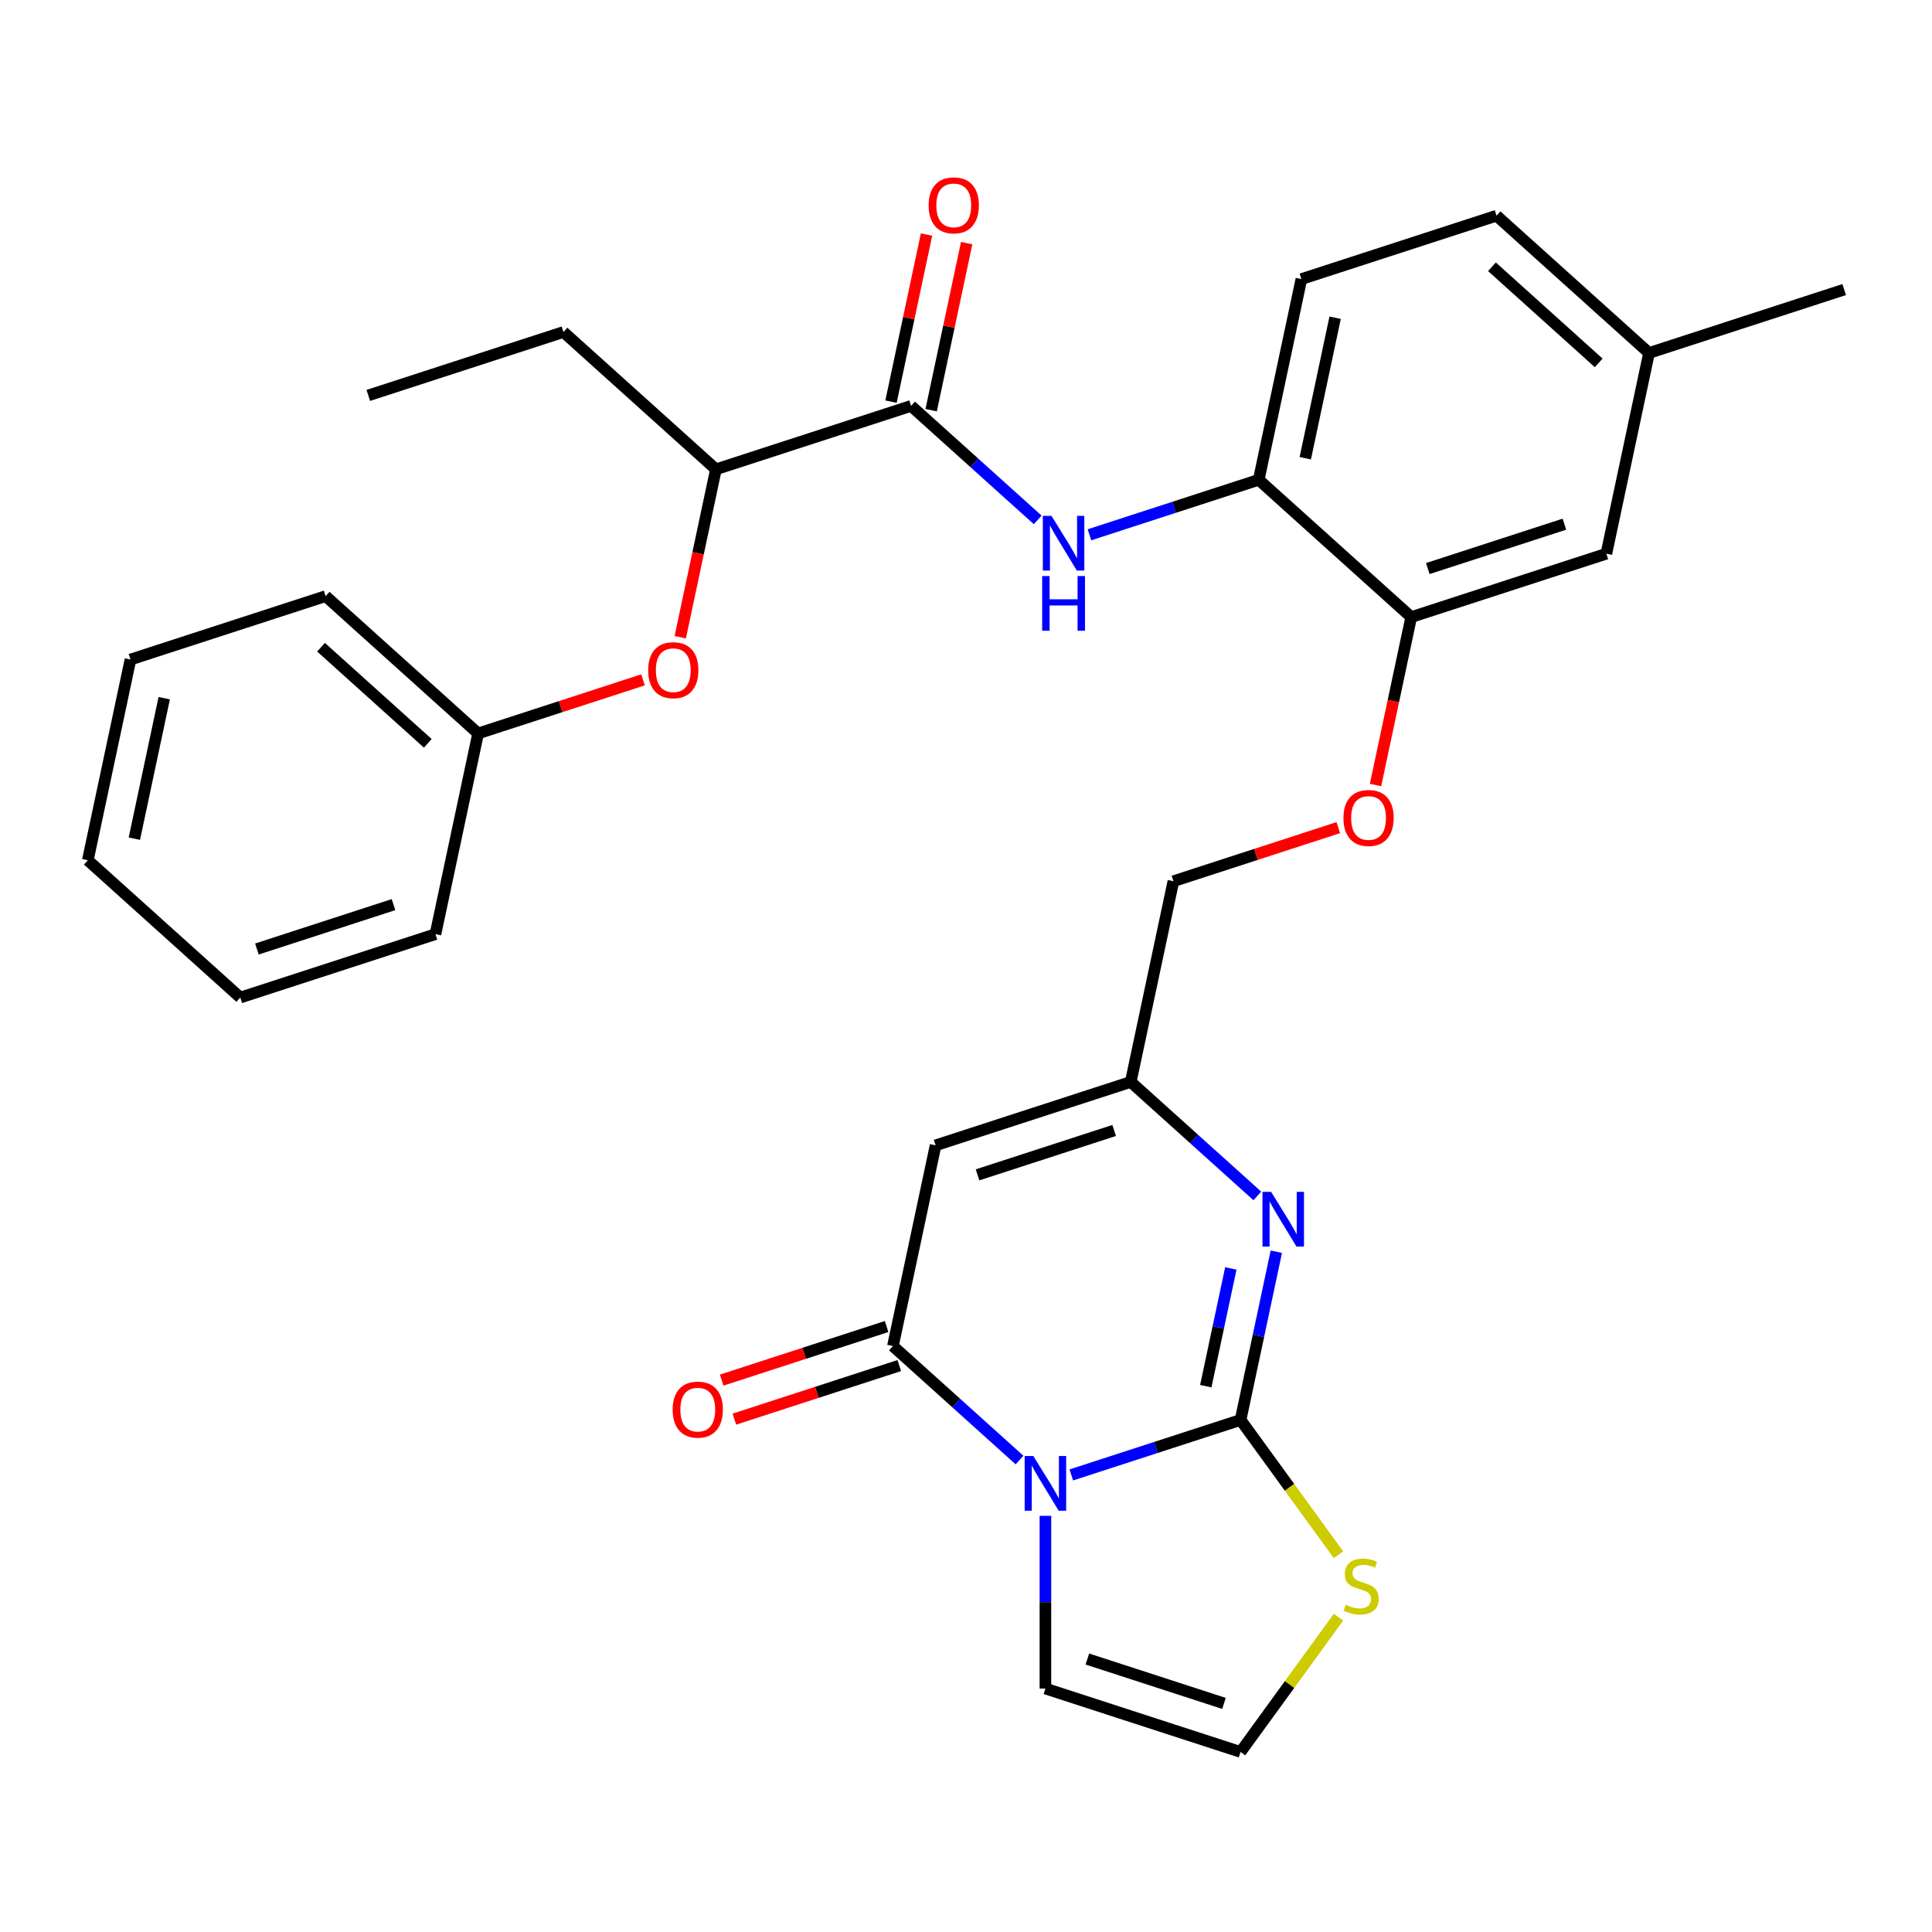 <?xml version='1.0' encoding='iso-8859-1'?>
<svg version='1.1' baseProfile='full'
              xmlns='http://www.w3.org/2000/svg'
                      xmlns:rdkit='http://www.rdkit.org/xml'
                      xmlns:xlink='http://www.w3.org/1999/xlink'
                  xml:space='preserve'
width='1000px' height='1000px' viewBox='0 0 1000 1000'>
<!-- END OF HEADER -->
<rect style='opacity:1.0;fill:#FFFFFF;stroke:none' width='1000' height='1000' x='0' y='0'> </rect>
<path class='bond-0' d='M 554.501,763.428 L 598.308,749.194' style='fill:none;fill-rule:evenodd;stroke:#0000FF;stroke-width:6px;stroke-linecap:butt;stroke-linejoin:miter;stroke-opacity:1' />
<path class='bond-0' d='M 598.308,749.194 L 642.116,734.96' style='fill:none;fill-rule:evenodd;stroke:#000000;stroke-width:6px;stroke-linecap:butt;stroke-linejoin:miter;stroke-opacity:1' />
<path class='bond-1' d='M 527.71,755.719 L 494.944,726.216' style='fill:none;fill-rule:evenodd;stroke:#0000FF;stroke-width:6px;stroke-linecap:butt;stroke-linejoin:miter;stroke-opacity:1' />
<path class='bond-1' d='M 494.944,726.216 L 462.177,696.713' style='fill:none;fill-rule:evenodd;stroke:#000000;stroke-width:6px;stroke-linecap:butt;stroke-linejoin:miter;stroke-opacity:1' />
<path class='bond-9' d='M 541.105,784.596 L 541.105,829.292' style='fill:none;fill-rule:evenodd;stroke:#0000FF;stroke-width:6px;stroke-linecap:butt;stroke-linejoin:miter;stroke-opacity:1' />
<path class='bond-9' d='M 541.105,829.292 L 541.105,873.989' style='fill:none;fill-rule:evenodd;stroke:#000000;stroke-width:6px;stroke-linecap:butt;stroke-linejoin:miter;stroke-opacity:1' />
<path class='bond-2' d='M 642.116,734.96 L 651.369,691.424' style='fill:none;fill-rule:evenodd;stroke:#000000;stroke-width:6px;stroke-linecap:butt;stroke-linejoin:miter;stroke-opacity:1' />
<path class='bond-2' d='M 651.369,691.424 L 660.623,647.888' style='fill:none;fill-rule:evenodd;stroke:#0000FF;stroke-width:6px;stroke-linecap:butt;stroke-linejoin:miter;stroke-opacity:1' />
<path class='bond-2' d='M 624.114,717.483 L 630.592,687.008' style='fill:none;fill-rule:evenodd;stroke:#000000;stroke-width:6px;stroke-linecap:butt;stroke-linejoin:miter;stroke-opacity:1' />
<path class='bond-2' d='M 630.592,687.008 L 637.07,656.533' style='fill:none;fill-rule:evenodd;stroke:#0000FF;stroke-width:6px;stroke-linecap:butt;stroke-linejoin:miter;stroke-opacity:1' />
<path class='bond-7' d='M 642.116,734.96 L 667.462,769.847' style='fill:none;fill-rule:evenodd;stroke:#000000;stroke-width:6px;stroke-linecap:butt;stroke-linejoin:miter;stroke-opacity:1' />
<path class='bond-7' d='M 667.462,769.847 L 692.808,804.733' style='fill:none;fill-rule:evenodd;stroke:#CCCC00;stroke-width:6px;stroke-linecap:butt;stroke-linejoin:miter;stroke-opacity:1' />
<path class='bond-3' d='M 462.177,696.713 L 484.259,592.826' style='fill:none;fill-rule:evenodd;stroke:#000000;stroke-width:6px;stroke-linecap:butt;stroke-linejoin:miter;stroke-opacity:1' />
<path class='bond-13' d='M 458.895,686.612 L 416.218,700.479' style='fill:none;fill-rule:evenodd;stroke:#000000;stroke-width:6px;stroke-linecap:butt;stroke-linejoin:miter;stroke-opacity:1' />
<path class='bond-13' d='M 416.218,700.479 L 373.54,714.346' style='fill:none;fill-rule:evenodd;stroke:#FF0000;stroke-width:6px;stroke-linecap:butt;stroke-linejoin:miter;stroke-opacity:1' />
<path class='bond-13' d='M 465.459,706.814 L 422.782,720.681' style='fill:none;fill-rule:evenodd;stroke:#000000;stroke-width:6px;stroke-linecap:butt;stroke-linejoin:miter;stroke-opacity:1' />
<path class='bond-13' d='M 422.782,720.681 L 380.104,734.548' style='fill:none;fill-rule:evenodd;stroke:#FF0000;stroke-width:6px;stroke-linecap:butt;stroke-linejoin:miter;stroke-opacity:1' />
<path class='bond-32' d='M 650.802,619.012 L 618.036,589.509' style='fill:none;fill-rule:evenodd;stroke:#0000FF;stroke-width:6px;stroke-linecap:butt;stroke-linejoin:miter;stroke-opacity:1' />
<path class='bond-32' d='M 618.036,589.509 L 585.269,560.006' style='fill:none;fill-rule:evenodd;stroke:#000000;stroke-width:6px;stroke-linecap:butt;stroke-linejoin:miter;stroke-opacity:1' />
<path class='bond-4' d='M 484.259,592.826 L 585.269,560.006' style='fill:none;fill-rule:evenodd;stroke:#000000;stroke-width:6px;stroke-linecap:butt;stroke-linejoin:miter;stroke-opacity:1' />
<path class='bond-4' d='M 505.975,608.105 L 576.682,585.131' style='fill:none;fill-rule:evenodd;stroke:#000000;stroke-width:6px;stroke-linecap:butt;stroke-linejoin:miter;stroke-opacity:1' />
<path class='bond-19' d='M 585.269,560.006 L 607.351,456.118' style='fill:none;fill-rule:evenodd;stroke:#000000;stroke-width:6px;stroke-linecap:butt;stroke-linejoin:miter;stroke-opacity:1' />
<path class='bond-5' d='M 471.577,210.097 L 504.343,239.6' style='fill:none;fill-rule:evenodd;stroke:#000000;stroke-width:6px;stroke-linecap:butt;stroke-linejoin:miter;stroke-opacity:1' />
<path class='bond-5' d='M 504.343,239.6 L 537.11,269.103' style='fill:none;fill-rule:evenodd;stroke:#0000FF;stroke-width:6px;stroke-linecap:butt;stroke-linejoin:miter;stroke-opacity:1' />
<path class='bond-12' d='M 471.577,210.097 L 370.567,242.917' style='fill:none;fill-rule:evenodd;stroke:#000000;stroke-width:6px;stroke-linecap:butt;stroke-linejoin:miter;stroke-opacity:1' />
<path class='bond-16' d='M 481.966,212.305 L 491.156,169.069' style='fill:none;fill-rule:evenodd;stroke:#000000;stroke-width:6px;stroke-linecap:butt;stroke-linejoin:miter;stroke-opacity:1' />
<path class='bond-16' d='M 491.156,169.069 L 500.346,125.833' style='fill:none;fill-rule:evenodd;stroke:#FF0000;stroke-width:6px;stroke-linecap:butt;stroke-linejoin:miter;stroke-opacity:1' />
<path class='bond-16' d='M 461.188,207.888 L 470.378,164.652' style='fill:none;fill-rule:evenodd;stroke:#000000;stroke-width:6px;stroke-linecap:butt;stroke-linejoin:miter;stroke-opacity:1' />
<path class='bond-16' d='M 470.378,164.652 L 479.568,121.416' style='fill:none;fill-rule:evenodd;stroke:#FF0000;stroke-width:6px;stroke-linecap:butt;stroke-linejoin:miter;stroke-opacity:1' />
<path class='bond-6' d='M 563.9,276.811 L 607.708,262.577' style='fill:none;fill-rule:evenodd;stroke:#0000FF;stroke-width:6px;stroke-linecap:butt;stroke-linejoin:miter;stroke-opacity:1' />
<path class='bond-6' d='M 607.708,262.577 L 651.515,248.344' style='fill:none;fill-rule:evenodd;stroke:#000000;stroke-width:6px;stroke-linecap:butt;stroke-linejoin:miter;stroke-opacity:1' />
<path class='bond-31' d='M 692.808,837.037 L 667.462,871.923' style='fill:none;fill-rule:evenodd;stroke:#CCCC00;stroke-width:6px;stroke-linecap:butt;stroke-linejoin:miter;stroke-opacity:1' />
<path class='bond-31' d='M 667.462,871.923 L 642.116,906.809' style='fill:none;fill-rule:evenodd;stroke:#000000;stroke-width:6px;stroke-linecap:butt;stroke-linejoin:miter;stroke-opacity:1' />
<path class='bond-8' d='M 651.515,248.344 L 730.443,319.411' style='fill:none;fill-rule:evenodd;stroke:#000000;stroke-width:6px;stroke-linecap:butt;stroke-linejoin:miter;stroke-opacity:1' />
<path class='bond-18' d='M 651.515,248.344 L 673.597,144.456' style='fill:none;fill-rule:evenodd;stroke:#000000;stroke-width:6px;stroke-linecap:butt;stroke-linejoin:miter;stroke-opacity:1' />
<path class='bond-18' d='M 675.605,237.177 L 691.062,164.456' style='fill:none;fill-rule:evenodd;stroke:#000000;stroke-width:6px;stroke-linecap:butt;stroke-linejoin:miter;stroke-opacity:1' />
<path class='bond-11' d='M 541.105,873.989 L 642.116,906.809' style='fill:none;fill-rule:evenodd;stroke:#000000;stroke-width:6px;stroke-linecap:butt;stroke-linejoin:miter;stroke-opacity:1' />
<path class='bond-11' d='M 562.821,858.71 L 633.528,881.684' style='fill:none;fill-rule:evenodd;stroke:#000000;stroke-width:6px;stroke-linecap:butt;stroke-linejoin:miter;stroke-opacity:1' />
<path class='bond-10' d='M 730.443,319.411 L 721.206,362.867' style='fill:none;fill-rule:evenodd;stroke:#000000;stroke-width:6px;stroke-linecap:butt;stroke-linejoin:miter;stroke-opacity:1' />
<path class='bond-10' d='M 721.206,362.867 L 711.97,406.323' style='fill:none;fill-rule:evenodd;stroke:#FF0000;stroke-width:6px;stroke-linecap:butt;stroke-linejoin:miter;stroke-opacity:1' />
<path class='bond-17' d='M 730.443,319.411 L 831.453,286.591' style='fill:none;fill-rule:evenodd;stroke:#000000;stroke-width:6px;stroke-linecap:butt;stroke-linejoin:miter;stroke-opacity:1' />
<path class='bond-17' d='M 739.031,294.286 L 809.738,271.312' style='fill:none;fill-rule:evenodd;stroke:#000000;stroke-width:6px;stroke-linecap:butt;stroke-linejoin:miter;stroke-opacity:1' />
<path class='bond-14' d='M 370.567,242.917 L 361.33,286.373' style='fill:none;fill-rule:evenodd;stroke:#000000;stroke-width:6px;stroke-linecap:butt;stroke-linejoin:miter;stroke-opacity:1' />
<path class='bond-14' d='M 361.33,286.373 L 352.093,329.829' style='fill:none;fill-rule:evenodd;stroke:#FF0000;stroke-width:6px;stroke-linecap:butt;stroke-linejoin:miter;stroke-opacity:1' />
<path class='bond-23' d='M 370.567,242.917 L 291.639,171.849' style='fill:none;fill-rule:evenodd;stroke:#000000;stroke-width:6px;stroke-linecap:butt;stroke-linejoin:miter;stroke-opacity:1' />
<path class='bond-21' d='M 332.83,351.891 L 290.152,365.758' style='fill:none;fill-rule:evenodd;stroke:#FF0000;stroke-width:6px;stroke-linecap:butt;stroke-linejoin:miter;stroke-opacity:1' />
<path class='bond-21' d='M 290.152,365.758 L 247.475,379.624' style='fill:none;fill-rule:evenodd;stroke:#000000;stroke-width:6px;stroke-linecap:butt;stroke-linejoin:miter;stroke-opacity:1' />
<path class='bond-15' d='M 692.706,428.385 L 650.029,442.252' style='fill:none;fill-rule:evenodd;stroke:#FF0000;stroke-width:6px;stroke-linecap:butt;stroke-linejoin:miter;stroke-opacity:1' />
<path class='bond-15' d='M 650.029,442.252 L 607.351,456.118' style='fill:none;fill-rule:evenodd;stroke:#000000;stroke-width:6px;stroke-linecap:butt;stroke-linejoin:miter;stroke-opacity:1' />
<path class='bond-20' d='M 831.453,286.591 L 853.535,182.703' style='fill:none;fill-rule:evenodd;stroke:#000000;stroke-width:6px;stroke-linecap:butt;stroke-linejoin:miter;stroke-opacity:1' />
<path class='bond-33' d='M 673.597,144.456 L 774.607,111.636' style='fill:none;fill-rule:evenodd;stroke:#000000;stroke-width:6px;stroke-linecap:butt;stroke-linejoin:miter;stroke-opacity:1' />
<path class='bond-22' d='M 853.535,182.703 L 774.607,111.636' style='fill:none;fill-rule:evenodd;stroke:#000000;stroke-width:6px;stroke-linecap:butt;stroke-linejoin:miter;stroke-opacity:1' />
<path class='bond-22' d='M 827.483,187.829 L 772.233,138.082' style='fill:none;fill-rule:evenodd;stroke:#000000;stroke-width:6px;stroke-linecap:butt;stroke-linejoin:miter;stroke-opacity:1' />
<path class='bond-24' d='M 853.535,182.703 L 954.545,149.883' style='fill:none;fill-rule:evenodd;stroke:#000000;stroke-width:6px;stroke-linecap:butt;stroke-linejoin:miter;stroke-opacity:1' />
<path class='bond-25' d='M 247.475,379.624 L 168.547,308.557' style='fill:none;fill-rule:evenodd;stroke:#000000;stroke-width:6px;stroke-linecap:butt;stroke-linejoin:miter;stroke-opacity:1' />
<path class='bond-25' d='M 221.422,384.75 L 166.172,335.003' style='fill:none;fill-rule:evenodd;stroke:#000000;stroke-width:6px;stroke-linecap:butt;stroke-linejoin:miter;stroke-opacity:1' />
<path class='bond-26' d='M 247.475,379.624 L 225.393,483.512' style='fill:none;fill-rule:evenodd;stroke:#000000;stroke-width:6px;stroke-linecap:butt;stroke-linejoin:miter;stroke-opacity:1' />
<path class='bond-27' d='M 291.639,171.849 L 190.629,204.67' style='fill:none;fill-rule:evenodd;stroke:#000000;stroke-width:6px;stroke-linecap:butt;stroke-linejoin:miter;stroke-opacity:1' />
<path class='bond-28' d='M 168.547,308.557 L 67.537,341.377' style='fill:none;fill-rule:evenodd;stroke:#000000;stroke-width:6px;stroke-linecap:butt;stroke-linejoin:miter;stroke-opacity:1' />
<path class='bond-29' d='M 225.393,483.512 L 124.383,516.332' style='fill:none;fill-rule:evenodd;stroke:#000000;stroke-width:6px;stroke-linecap:butt;stroke-linejoin:miter;stroke-opacity:1' />
<path class='bond-29' d='M 203.677,468.233 L 132.97,491.207' style='fill:none;fill-rule:evenodd;stroke:#000000;stroke-width:6px;stroke-linecap:butt;stroke-linejoin:miter;stroke-opacity:1' />
<path class='bond-34' d='M 67.537,341.377 L 45.455,445.265' style='fill:none;fill-rule:evenodd;stroke:#000000;stroke-width:6px;stroke-linecap:butt;stroke-linejoin:miter;stroke-opacity:1' />
<path class='bond-34' d='M 85.002,361.377 L 69.544,434.098' style='fill:none;fill-rule:evenodd;stroke:#000000;stroke-width:6px;stroke-linecap:butt;stroke-linejoin:miter;stroke-opacity:1' />
<path class='bond-30' d='M 124.383,516.332 L 45.455,445.265' style='fill:none;fill-rule:evenodd;stroke:#000000;stroke-width:6px;stroke-linecap:butt;stroke-linejoin:miter;stroke-opacity:1' />
<path  class='atom-0' d='M 534.845 753.621
L 544.125 768.621
Q 545.045 770.101, 546.525 772.781
Q 548.005 775.461, 548.085 775.621
L 548.085 753.621
L 551.845 753.621
L 551.845 781.941
L 547.965 781.941
L 538.005 765.541
Q 536.845 763.621, 535.605 761.421
Q 534.405 759.221, 534.045 758.541
L 534.045 781.941
L 530.365 781.941
L 530.365 753.621
L 534.845 753.621
' fill='#0000FF'/>
<path  class='atom-3' d='M 657.937 616.913
L 667.217 631.913
Q 668.137 633.393, 669.617 636.073
Q 671.097 638.753, 671.177 638.913
L 671.177 616.913
L 674.937 616.913
L 674.937 645.233
L 671.057 645.233
L 661.097 628.833
Q 659.937 626.913, 658.697 624.713
Q 657.497 622.513, 657.137 621.833
L 657.137 645.233
L 653.457 645.233
L 653.457 616.913
L 657.937 616.913
' fill='#0000FF'/>
<path  class='atom-7' d='M 544.245 267.004
L 553.525 282.004
Q 554.445 283.484, 555.925 286.164
Q 557.405 288.844, 557.485 289.004
L 557.485 267.004
L 561.245 267.004
L 561.245 295.324
L 557.365 295.324
L 547.405 278.924
Q 546.245 277.004, 545.005 274.804
Q 543.805 272.604, 543.445 271.924
L 543.445 295.324
L 539.765 295.324
L 539.765 267.004
L 544.245 267.004
' fill='#0000FF'/>
<path  class='atom-7' d='M 539.425 298.156
L 543.265 298.156
L 543.265 310.196
L 557.745 310.196
L 557.745 298.156
L 561.585 298.156
L 561.585 326.476
L 557.745 326.476
L 557.745 313.396
L 543.265 313.396
L 543.265 326.476
L 539.425 326.476
L 539.425 298.156
' fill='#0000FF'/>
<path  class='atom-8' d='M 696.543 830.605
Q 696.863 830.725, 698.183 831.285
Q 699.503 831.845, 700.943 832.205
Q 702.423 832.525, 703.863 832.525
Q 706.543 832.525, 708.103 831.245
Q 709.663 829.925, 709.663 827.645
Q 709.663 826.085, 708.863 825.125
Q 708.103 824.165, 706.903 823.645
Q 705.703 823.125, 703.703 822.525
Q 701.183 821.765, 699.663 821.045
Q 698.183 820.325, 697.103 818.805
Q 696.063 817.285, 696.063 814.725
Q 696.063 811.165, 698.463 808.965
Q 700.903 806.765, 705.703 806.765
Q 708.983 806.765, 712.703 808.325
L 711.783 811.405
Q 708.383 810.005, 705.823 810.005
Q 703.063 810.005, 701.543 811.165
Q 700.023 812.285, 700.063 814.245
Q 700.063 815.765, 700.823 816.685
Q 701.623 817.605, 702.743 818.125
Q 703.903 818.645, 705.823 819.245
Q 708.383 820.045, 709.903 820.845
Q 711.423 821.645, 712.503 823.285
Q 713.623 824.885, 713.623 827.645
Q 713.623 831.565, 710.983 833.685
Q 708.383 835.765, 704.023 835.765
Q 701.503 835.765, 699.583 835.205
Q 697.703 834.685, 695.463 833.765
L 696.543 830.605
' fill='#CCCC00'/>
<path  class='atom-14' d='M 348.167 729.614
Q 348.167 722.814, 351.527 719.014
Q 354.887 715.214, 361.167 715.214
Q 367.447 715.214, 370.807 719.014
Q 374.167 722.814, 374.167 729.614
Q 374.167 736.494, 370.767 740.414
Q 367.367 744.294, 361.167 744.294
Q 354.927 744.294, 351.527 740.414
Q 348.167 736.534, 348.167 729.614
M 361.167 741.094
Q 365.487 741.094, 367.807 738.214
Q 370.167 735.294, 370.167 729.614
Q 370.167 724.054, 367.807 721.254
Q 365.487 718.414, 361.167 718.414
Q 356.847 718.414, 354.487 721.214
Q 352.167 724.014, 352.167 729.614
Q 352.167 735.334, 354.487 738.214
Q 356.847 741.094, 361.167 741.094
' fill='#FF0000'/>
<path  class='atom-15' d='M 335.485 346.884
Q 335.485 340.084, 338.845 336.284
Q 342.205 332.484, 348.485 332.484
Q 354.765 332.484, 358.125 336.284
Q 361.485 340.084, 361.485 346.884
Q 361.485 353.764, 358.085 357.684
Q 354.685 361.564, 348.485 361.564
Q 342.245 361.564, 338.845 357.684
Q 335.485 353.804, 335.485 346.884
M 348.485 358.364
Q 352.805 358.364, 355.125 355.484
Q 357.485 352.564, 357.485 346.884
Q 357.485 341.324, 355.125 338.524
Q 352.805 335.684, 348.485 335.684
Q 344.165 335.684, 341.805 338.484
Q 339.485 341.284, 339.485 346.884
Q 339.485 352.604, 341.805 355.484
Q 344.165 358.364, 348.485 358.364
' fill='#FF0000'/>
<path  class='atom-16' d='M 695.361 423.378
Q 695.361 416.578, 698.721 412.778
Q 702.081 408.978, 708.361 408.978
Q 714.641 408.978, 718.001 412.778
Q 721.361 416.578, 721.361 423.378
Q 721.361 430.258, 717.961 434.178
Q 714.561 438.058, 708.361 438.058
Q 702.121 438.058, 698.721 434.178
Q 695.361 430.298, 695.361 423.378
M 708.361 434.858
Q 712.681 434.858, 715.001 431.978
Q 717.361 429.058, 717.361 423.378
Q 717.361 417.818, 715.001 415.018
Q 712.681 412.178, 708.361 412.178
Q 704.041 412.178, 701.681 414.978
Q 699.361 417.778, 699.361 423.378
Q 699.361 429.098, 701.681 431.978
Q 704.041 434.858, 708.361 434.858
' fill='#FF0000'/>
<path  class='atom-17' d='M 480.659 106.289
Q 480.659 99.489, 484.019 95.689
Q 487.379 91.889, 493.659 91.889
Q 499.939 91.889, 503.299 95.689
Q 506.659 99.489, 506.659 106.289
Q 506.659 113.169, 503.259 117.089
Q 499.859 120.969, 493.659 120.969
Q 487.419 120.969, 484.019 117.089
Q 480.659 113.209, 480.659 106.289
M 493.659 117.769
Q 497.979 117.769, 500.299 114.889
Q 502.659 111.969, 502.659 106.289
Q 502.659 100.729, 500.299 97.929
Q 497.979 95.089, 493.659 95.089
Q 489.339 95.089, 486.979 97.889
Q 484.659 100.689, 484.659 106.289
Q 484.659 112.009, 486.979 114.889
Q 489.339 117.769, 493.659 117.769
' fill='#FF0000'/>
</svg>
